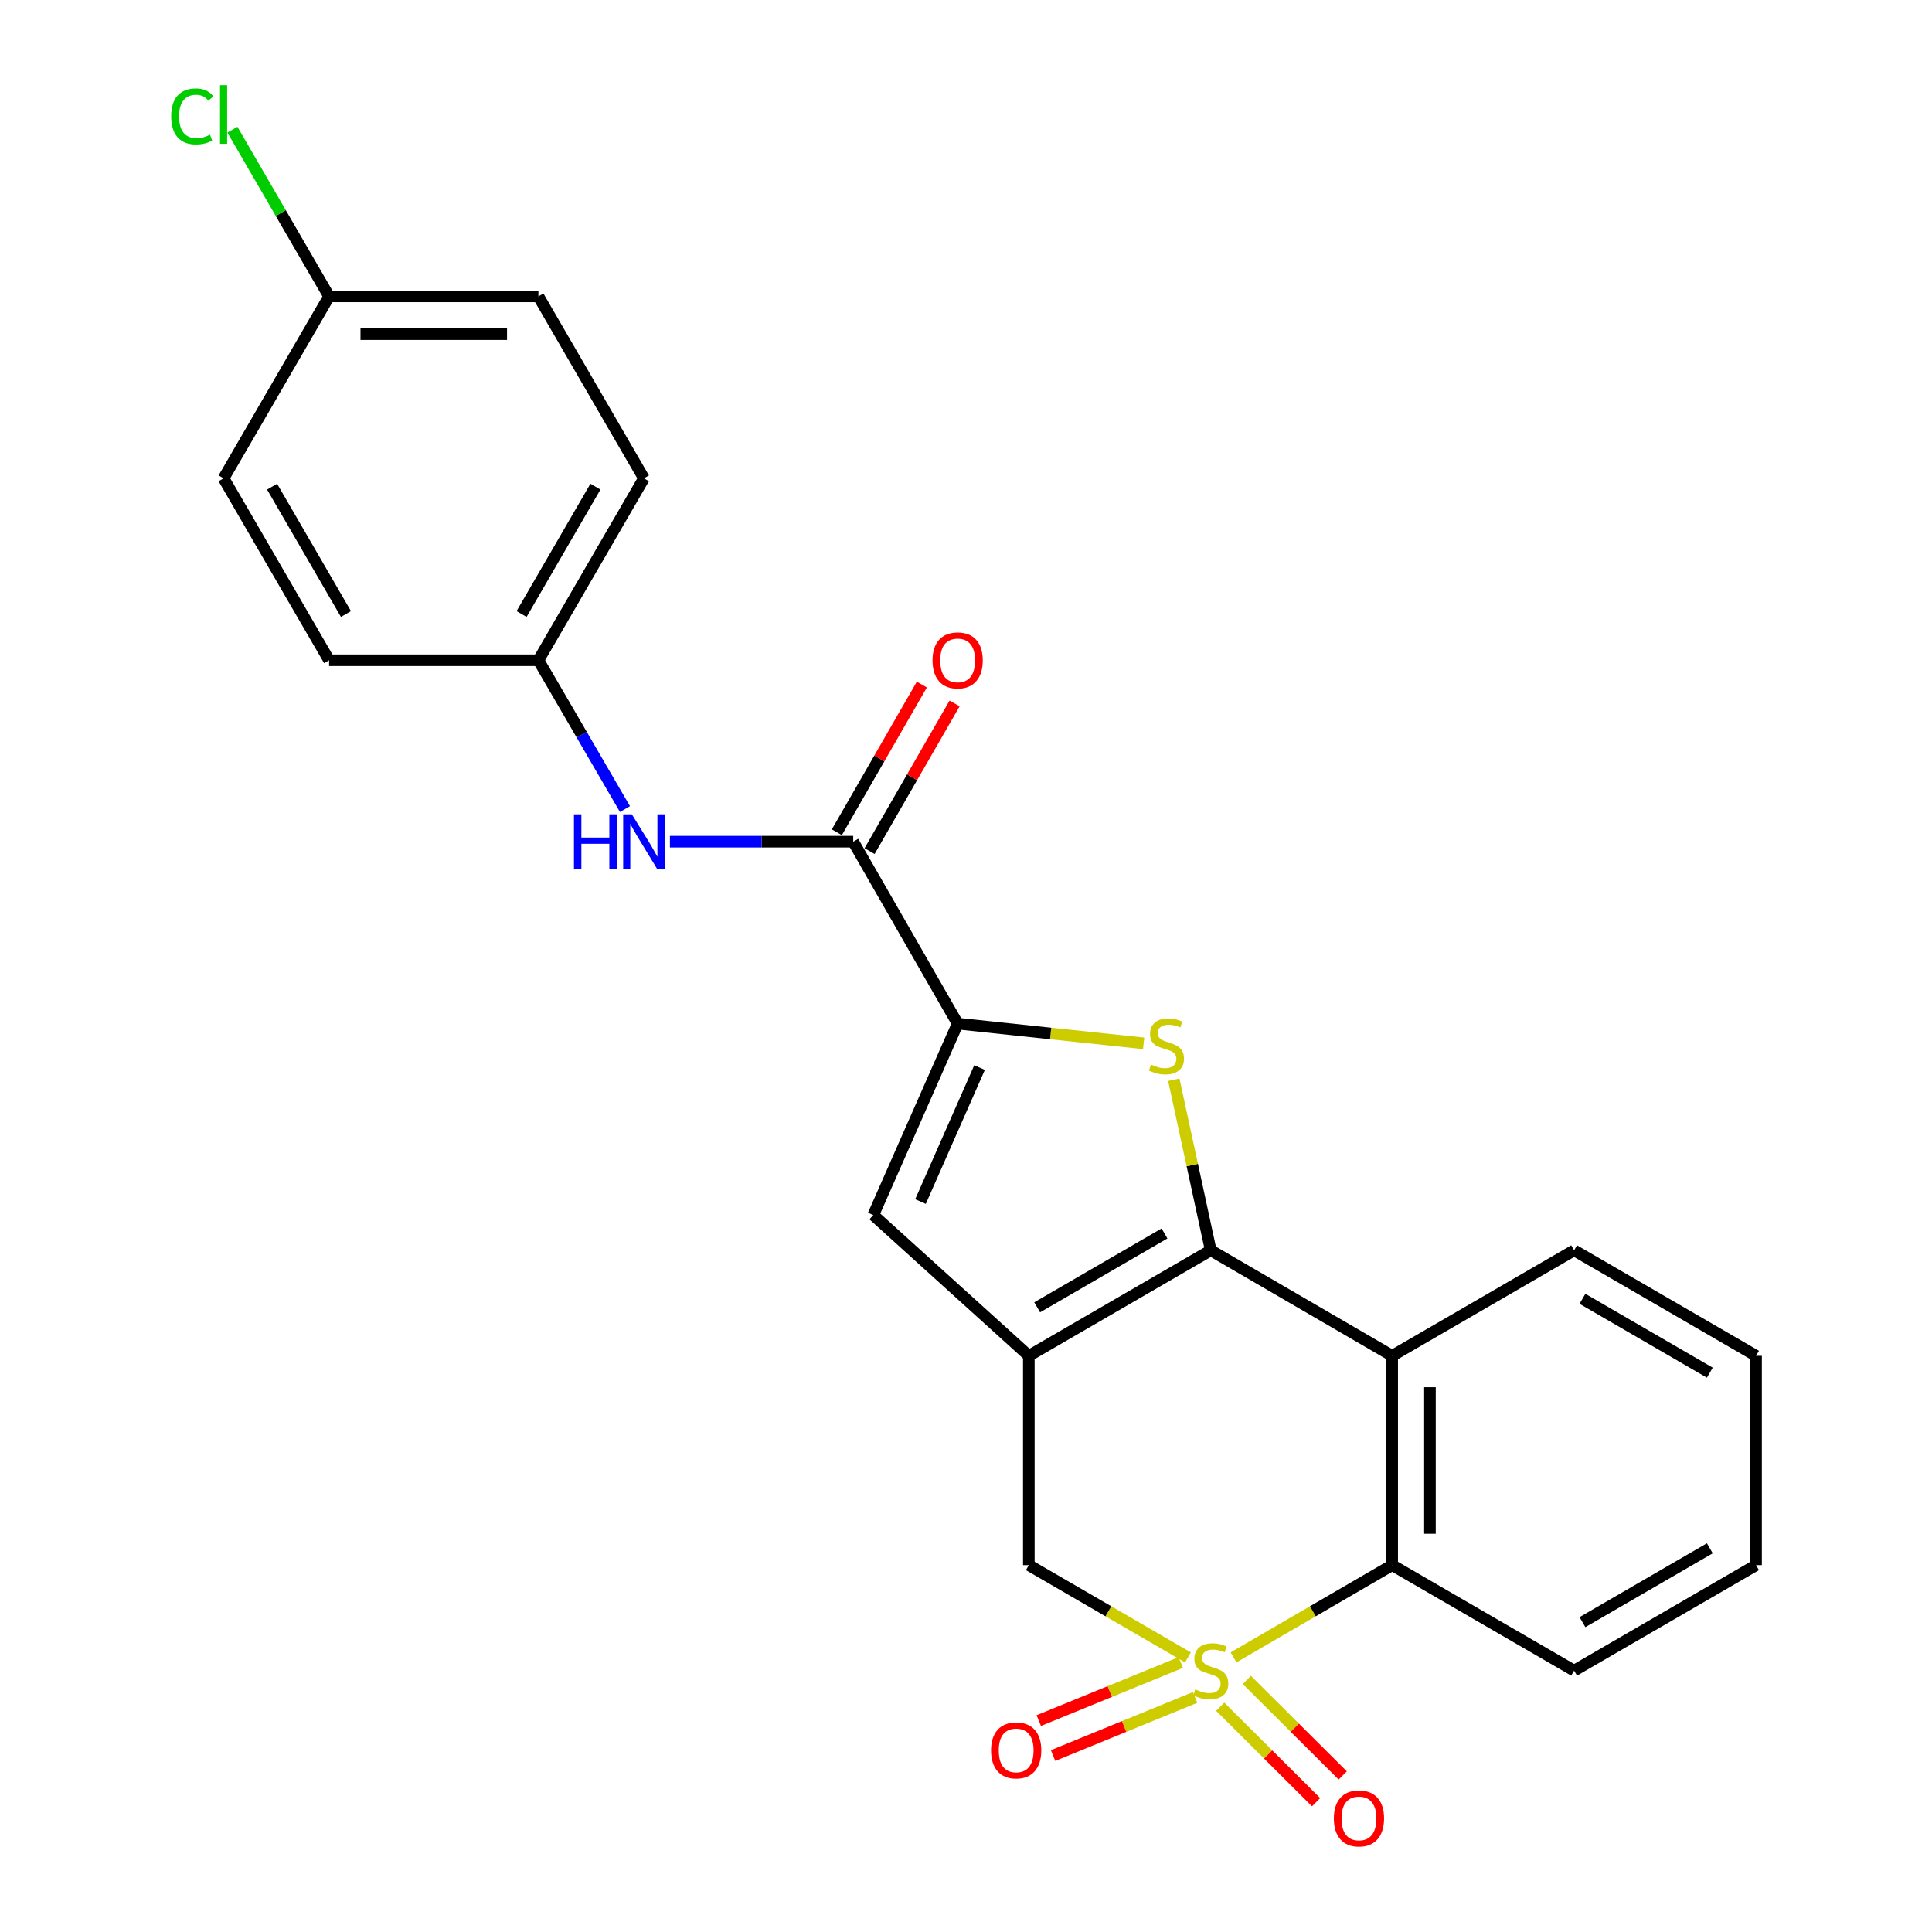 <?xml version='1.0' encoding='iso-8859-1'?>
<svg version='1.1' baseProfile='full'
              xmlns='http://www.w3.org/2000/svg'
                      xmlns:rdkit='http://www.rdkit.org/xml'
                      xmlns:xlink='http://www.w3.org/1999/xlink'
                  xml:space='preserve'
width='1000px' height='1000px' viewBox='0 0 1000 1000'>
<!-- END OF HEADER -->
<rect style='opacity:1.0;fill:#FFFFFF;stroke:none' width='1000' height='1000' x='0' y='0'> </rect>
<path class='bond-5' d='M 638.473,857.858 L 679.53,833.987' style='fill:none;fill-rule:evenodd;stroke:#CCCC00;stroke-width:6px;stroke-linecap:butt;stroke-linejoin:miter;stroke-opacity:1' />
<path class='bond-5' d='M 679.53,833.987 L 720.587,810.115' style='fill:none;fill-rule:evenodd;stroke:#000000;stroke-width:6px;stroke-linecap:butt;stroke-linejoin:miter;stroke-opacity:1' />
<path class='bond-7' d='M 614.877,857.873 L 573.698,833.994' style='fill:none;fill-rule:evenodd;stroke:#CCCC00;stroke-width:6px;stroke-linecap:butt;stroke-linejoin:miter;stroke-opacity:1' />
<path class='bond-7' d='M 573.698,833.994 L 532.519,810.115' style='fill:none;fill-rule:evenodd;stroke:#000000;stroke-width:6px;stroke-linecap:butt;stroke-linejoin:miter;stroke-opacity:1' />
<path class='bond-10' d='M 611.175,860.498 L 574.422,875.537' style='fill:none;fill-rule:evenodd;stroke:#CCCC00;stroke-width:6px;stroke-linecap:butt;stroke-linejoin:miter;stroke-opacity:1' />
<path class='bond-10' d='M 574.422,875.537 L 537.669,890.576' style='fill:none;fill-rule:evenodd;stroke:#FF0000;stroke-width:6px;stroke-linecap:butt;stroke-linejoin:miter;stroke-opacity:1' />
<path class='bond-10' d='M 618.579,878.592 L 581.826,893.631' style='fill:none;fill-rule:evenodd;stroke:#CCCC00;stroke-width:6px;stroke-linecap:butt;stroke-linejoin:miter;stroke-opacity:1' />
<path class='bond-10' d='M 581.826,893.631 L 545.073,908.67' style='fill:none;fill-rule:evenodd;stroke:#FF0000;stroke-width:6px;stroke-linecap:butt;stroke-linejoin:miter;stroke-opacity:1' />
<path class='bond-11' d='M 631.566,883.383 L 656.385,908.103' style='fill:none;fill-rule:evenodd;stroke:#CCCC00;stroke-width:6px;stroke-linecap:butt;stroke-linejoin:miter;stroke-opacity:1' />
<path class='bond-11' d='M 656.385,908.103 L 681.203,932.823' style='fill:none;fill-rule:evenodd;stroke:#FF0000;stroke-width:6px;stroke-linecap:butt;stroke-linejoin:miter;stroke-opacity:1' />
<path class='bond-11' d='M 645.363,869.531 L 670.182,894.251' style='fill:none;fill-rule:evenodd;stroke:#CCCC00;stroke-width:6px;stroke-linecap:butt;stroke-linejoin:miter;stroke-opacity:1' />
<path class='bond-11' d='M 670.182,894.251 L 695.001,918.971' style='fill:none;fill-rule:evenodd;stroke:#FF0000;stroke-width:6px;stroke-linecap:butt;stroke-linejoin:miter;stroke-opacity:1' />
<path class='bond-0' d='M 626.678,647.159 L 532.519,701.771' style='fill:none;fill-rule:evenodd;stroke:#000000;stroke-width:6px;stroke-linecap:butt;stroke-linejoin:miter;stroke-opacity:1' />
<path class='bond-0' d='M 602.745,638.439 L 536.834,676.667' style='fill:none;fill-rule:evenodd;stroke:#000000;stroke-width:6px;stroke-linecap:butt;stroke-linejoin:miter;stroke-opacity:1' />
<path class='bond-2' d='M 626.678,647.159 L 617.118,603.014' style='fill:none;fill-rule:evenodd;stroke:#000000;stroke-width:6px;stroke-linecap:butt;stroke-linejoin:miter;stroke-opacity:1' />
<path class='bond-2' d='M 617.118,603.014 L 607.558,558.869' style='fill:none;fill-rule:evenodd;stroke:#CCCC00;stroke-width:6px;stroke-linecap:butt;stroke-linejoin:miter;stroke-opacity:1' />
<path class='bond-24' d='M 626.678,647.159 L 720.587,701.771' style='fill:none;fill-rule:evenodd;stroke:#000000;stroke-width:6px;stroke-linecap:butt;stroke-linejoin:miter;stroke-opacity:1' />
<path class='bond-1' d='M 532.519,701.771 L 532.519,810.115' style='fill:none;fill-rule:evenodd;stroke:#000000;stroke-width:6px;stroke-linecap:butt;stroke-linejoin:miter;stroke-opacity:1' />
<path class='bond-6' d='M 532.519,701.771 L 452.013,628.901' style='fill:none;fill-rule:evenodd;stroke:#000000;stroke-width:6px;stroke-linecap:butt;stroke-linejoin:miter;stroke-opacity:1' />
<path class='bond-25' d='M 591.952,540.029 L 543.814,534.925' style='fill:none;fill-rule:evenodd;stroke:#CCCC00;stroke-width:6px;stroke-linecap:butt;stroke-linejoin:miter;stroke-opacity:1' />
<path class='bond-25' d='M 543.814,534.925 L 495.676,529.821' style='fill:none;fill-rule:evenodd;stroke:#000000;stroke-width:6px;stroke-linecap:butt;stroke-linejoin:miter;stroke-opacity:1' />
<path class='bond-3' d='M 495.676,529.821 L 452.013,628.901' style='fill:none;fill-rule:evenodd;stroke:#000000;stroke-width:6px;stroke-linecap:butt;stroke-linejoin:miter;stroke-opacity:1' />
<path class='bond-3' d='M 507.017,552.567 L 476.453,621.923' style='fill:none;fill-rule:evenodd;stroke:#000000;stroke-width:6px;stroke-linecap:butt;stroke-linejoin:miter;stroke-opacity:1' />
<path class='bond-8' d='M 495.676,529.821 L 441.629,435.651' style='fill:none;fill-rule:evenodd;stroke:#000000;stroke-width:6px;stroke-linecap:butt;stroke-linejoin:miter;stroke-opacity:1' />
<path class='bond-4' d='M 720.587,701.771 L 720.587,810.115' style='fill:none;fill-rule:evenodd;stroke:#000000;stroke-width:6px;stroke-linecap:butt;stroke-linejoin:miter;stroke-opacity:1' />
<path class='bond-4' d='M 740.138,718.023 L 740.138,793.864' style='fill:none;fill-rule:evenodd;stroke:#000000;stroke-width:6px;stroke-linecap:butt;stroke-linejoin:miter;stroke-opacity:1' />
<path class='bond-15' d='M 720.587,701.771 L 814.757,647.159' style='fill:none;fill-rule:evenodd;stroke:#000000;stroke-width:6px;stroke-linecap:butt;stroke-linejoin:miter;stroke-opacity:1' />
<path class='bond-21' d='M 720.587,810.115 L 814.757,864.716' style='fill:none;fill-rule:evenodd;stroke:#000000;stroke-width:6px;stroke-linecap:butt;stroke-linejoin:miter;stroke-opacity:1' />
<path class='bond-9' d='M 441.629,435.651 L 394.186,435.651' style='fill:none;fill-rule:evenodd;stroke:#000000;stroke-width:6px;stroke-linecap:butt;stroke-linejoin:miter;stroke-opacity:1' />
<path class='bond-9' d='M 394.186,435.651 L 346.744,435.651' style='fill:none;fill-rule:evenodd;stroke:#0000FF;stroke-width:6px;stroke-linecap:butt;stroke-linejoin:miter;stroke-opacity:1' />
<path class='bond-12' d='M 450.101,440.528 L 472.098,402.307' style='fill:none;fill-rule:evenodd;stroke:#000000;stroke-width:6px;stroke-linecap:butt;stroke-linejoin:miter;stroke-opacity:1' />
<path class='bond-12' d='M 472.098,402.307 L 494.095,364.087' style='fill:none;fill-rule:evenodd;stroke:#FF0000;stroke-width:6px;stroke-linecap:butt;stroke-linejoin:miter;stroke-opacity:1' />
<path class='bond-12' d='M 433.156,430.775 L 455.153,392.555' style='fill:none;fill-rule:evenodd;stroke:#000000;stroke-width:6px;stroke-linecap:butt;stroke-linejoin:miter;stroke-opacity:1' />
<path class='bond-12' d='M 455.153,392.555 L 477.15,354.335' style='fill:none;fill-rule:evenodd;stroke:#FF0000;stroke-width:6px;stroke-linecap:butt;stroke-linejoin:miter;stroke-opacity:1' />
<path class='bond-13' d='M 323.482,418.776 L 301.083,380.259' style='fill:none;fill-rule:evenodd;stroke:#0000FF;stroke-width:6px;stroke-linecap:butt;stroke-linejoin:miter;stroke-opacity:1' />
<path class='bond-13' d='M 301.083,380.259 L 278.683,341.742' style='fill:none;fill-rule:evenodd;stroke:#000000;stroke-width:6px;stroke-linecap:butt;stroke-linejoin:miter;stroke-opacity:1' />
<path class='bond-17' d='M 278.683,341.742 L 170.339,341.742' style='fill:none;fill-rule:evenodd;stroke:#000000;stroke-width:6px;stroke-linecap:butt;stroke-linejoin:miter;stroke-opacity:1' />
<path class='bond-18' d='M 278.683,341.742 L 333.296,247.583' style='fill:none;fill-rule:evenodd;stroke:#000000;stroke-width:6px;stroke-linecap:butt;stroke-linejoin:miter;stroke-opacity:1' />
<path class='bond-18' d='M 269.963,317.809 L 308.192,251.898' style='fill:none;fill-rule:evenodd;stroke:#000000;stroke-width:6px;stroke-linecap:butt;stroke-linejoin:miter;stroke-opacity:1' />
<path class='bond-14' d='M 170.339,153.413 L 278.683,153.413' style='fill:none;fill-rule:evenodd;stroke:#000000;stroke-width:6px;stroke-linecap:butt;stroke-linejoin:miter;stroke-opacity:1' />
<path class='bond-14' d='M 186.591,172.964 L 262.432,172.964' style='fill:none;fill-rule:evenodd;stroke:#000000;stroke-width:6px;stroke-linecap:butt;stroke-linejoin:miter;stroke-opacity:1' />
<path class='bond-16' d='M 170.339,153.413 L 145.314,110.266' style='fill:none;fill-rule:evenodd;stroke:#000000;stroke-width:6px;stroke-linecap:butt;stroke-linejoin:miter;stroke-opacity:1' />
<path class='bond-16' d='M 145.314,110.266 L 120.288,67.118' style='fill:none;fill-rule:evenodd;stroke:#00CC00;stroke-width:6px;stroke-linecap:butt;stroke-linejoin:miter;stroke-opacity:1' />
<path class='bond-27' d='M 170.339,153.413 L 115.727,247.583' style='fill:none;fill-rule:evenodd;stroke:#000000;stroke-width:6px;stroke-linecap:butt;stroke-linejoin:miter;stroke-opacity:1' />
<path class='bond-26' d='M 814.757,647.159 L 908.927,701.771' style='fill:none;fill-rule:evenodd;stroke:#000000;stroke-width:6px;stroke-linecap:butt;stroke-linejoin:miter;stroke-opacity:1' />
<path class='bond-26' d='M 819.074,672.263 L 884.993,710.492' style='fill:none;fill-rule:evenodd;stroke:#000000;stroke-width:6px;stroke-linecap:butt;stroke-linejoin:miter;stroke-opacity:1' />
<path class='bond-20' d='M 170.339,341.742 L 115.727,247.583' style='fill:none;fill-rule:evenodd;stroke:#000000;stroke-width:6px;stroke-linecap:butt;stroke-linejoin:miter;stroke-opacity:1' />
<path class='bond-20' d='M 179.06,317.809 L 140.831,251.898' style='fill:none;fill-rule:evenodd;stroke:#000000;stroke-width:6px;stroke-linecap:butt;stroke-linejoin:miter;stroke-opacity:1' />
<path class='bond-19' d='M 333.296,247.583 L 278.683,153.413' style='fill:none;fill-rule:evenodd;stroke:#000000;stroke-width:6px;stroke-linecap:butt;stroke-linejoin:miter;stroke-opacity:1' />
<path class='bond-23' d='M 814.757,864.716 L 908.927,810.115' style='fill:none;fill-rule:evenodd;stroke:#000000;stroke-width:6px;stroke-linecap:butt;stroke-linejoin:miter;stroke-opacity:1' />
<path class='bond-23' d='M 819.076,839.613 L 884.995,801.392' style='fill:none;fill-rule:evenodd;stroke:#000000;stroke-width:6px;stroke-linecap:butt;stroke-linejoin:miter;stroke-opacity:1' />
<path class='bond-22' d='M 908.927,701.771 L 908.927,810.115' style='fill:none;fill-rule:evenodd;stroke:#000000;stroke-width:6px;stroke-linecap:butt;stroke-linejoin:miter;stroke-opacity:1' />
<path  class='atom-0' d='M 618.678 874.436
Q 618.998 874.556, 620.318 875.116
Q 621.638 875.676, 623.078 876.036
Q 624.558 876.356, 625.998 876.356
Q 628.678 876.356, 630.238 875.076
Q 631.798 873.756, 631.798 871.476
Q 631.798 869.916, 630.998 868.956
Q 630.238 867.996, 629.038 867.476
Q 627.838 866.956, 625.838 866.356
Q 623.318 865.596, 621.798 864.876
Q 620.318 864.156, 619.238 862.636
Q 618.198 861.116, 618.198 858.556
Q 618.198 854.996, 620.598 852.796
Q 623.038 850.596, 627.838 850.596
Q 631.118 850.596, 634.838 852.156
L 633.918 855.236
Q 630.518 853.836, 627.958 853.836
Q 625.198 853.836, 623.678 854.996
Q 622.158 856.116, 622.198 858.076
Q 622.198 859.596, 622.958 860.516
Q 623.758 861.436, 624.878 861.956
Q 626.038 862.476, 627.958 863.076
Q 630.518 863.876, 632.038 864.676
Q 633.558 865.476, 634.638 867.116
Q 635.758 868.716, 635.758 871.476
Q 635.758 875.396, 633.118 877.516
Q 630.518 879.596, 626.158 879.596
Q 623.638 879.596, 621.718 879.036
Q 619.838 878.516, 617.598 877.596
L 618.678 874.436
' fill='#CCCC00'/>
<path  class='atom-3' d='M 595.749 551
Q 596.069 551.12, 597.389 551.68
Q 598.709 552.24, 600.149 552.6
Q 601.629 552.92, 603.069 552.92
Q 605.749 552.92, 607.309 551.64
Q 608.869 550.32, 608.869 548.04
Q 608.869 546.48, 608.069 545.52
Q 607.309 544.56, 606.109 544.04
Q 604.909 543.52, 602.909 542.92
Q 600.389 542.16, 598.869 541.44
Q 597.389 540.72, 596.309 539.2
Q 595.269 537.68, 595.269 535.12
Q 595.269 531.56, 597.669 529.36
Q 600.109 527.16, 604.909 527.16
Q 608.189 527.16, 611.909 528.72
L 610.989 531.8
Q 607.589 530.4, 605.029 530.4
Q 602.269 530.4, 600.749 531.56
Q 599.229 532.68, 599.269 534.64
Q 599.269 536.16, 600.029 537.08
Q 600.829 538, 601.949 538.52
Q 603.109 539.04, 605.029 539.64
Q 607.589 540.44, 609.109 541.24
Q 610.629 542.04, 611.709 543.68
Q 612.829 545.28, 612.829 548.04
Q 612.829 551.96, 610.189 554.08
Q 607.589 556.16, 603.229 556.16
Q 600.709 556.16, 598.789 555.6
Q 596.909 555.08, 594.669 554.16
L 595.749 551
' fill='#CCCC00'/>
<path  class='atom-10' d='M 297.076 421.491
L 300.916 421.491
L 300.916 433.531
L 315.396 433.531
L 315.396 421.491
L 319.236 421.491
L 319.236 449.811
L 315.396 449.811
L 315.396 436.731
L 300.916 436.731
L 300.916 449.811
L 297.076 449.811
L 297.076 421.491
' fill='#0000FF'/>
<path  class='atom-10' d='M 327.036 421.491
L 336.316 436.491
Q 337.236 437.971, 338.716 440.651
Q 340.196 443.331, 340.276 443.491
L 340.276 421.491
L 344.036 421.491
L 344.036 449.811
L 340.156 449.811
L 330.196 433.411
Q 329.036 431.491, 327.796 429.291
Q 326.596 427.091, 326.236 426.411
L 326.236 449.811
L 322.556 449.811
L 322.556 421.491
L 327.036 421.491
' fill='#0000FF'/>
<path  class='atom-11' d='M 512.969 906.005
Q 512.969 899.205, 516.329 895.405
Q 519.689 891.605, 525.969 891.605
Q 532.249 891.605, 535.609 895.405
Q 538.969 899.205, 538.969 906.005
Q 538.969 912.885, 535.569 916.805
Q 532.169 920.685, 525.969 920.685
Q 519.729 920.685, 516.329 916.805
Q 512.969 912.925, 512.969 906.005
M 525.969 917.485
Q 530.289 917.485, 532.609 914.605
Q 534.969 911.685, 534.969 906.005
Q 534.969 900.445, 532.609 897.645
Q 530.289 894.805, 525.969 894.805
Q 521.649 894.805, 519.289 897.605
Q 516.969 900.405, 516.969 906.005
Q 516.969 911.725, 519.289 914.605
Q 521.649 917.485, 525.969 917.485
' fill='#FF0000'/>
<path  class='atom-12' d='M 690.393 941.208
Q 690.393 934.408, 693.753 930.608
Q 697.113 926.808, 703.393 926.808
Q 709.673 926.808, 713.033 930.608
Q 716.393 934.408, 716.393 941.208
Q 716.393 948.088, 712.993 952.008
Q 709.593 955.888, 703.393 955.888
Q 697.153 955.888, 693.753 952.008
Q 690.393 948.128, 690.393 941.208
M 703.393 952.688
Q 707.713 952.688, 710.033 949.808
Q 712.393 946.888, 712.393 941.208
Q 712.393 935.648, 710.033 932.848
Q 707.713 930.008, 703.393 930.008
Q 699.073 930.008, 696.713 932.808
Q 694.393 935.608, 694.393 941.208
Q 694.393 946.928, 696.713 949.808
Q 699.073 952.688, 703.393 952.688
' fill='#FF0000'/>
<path  class='atom-13' d='M 482.676 341.822
Q 482.676 335.022, 486.036 331.222
Q 489.396 327.422, 495.676 327.422
Q 501.956 327.422, 505.316 331.222
Q 508.676 335.022, 508.676 341.822
Q 508.676 348.702, 505.276 352.622
Q 501.876 356.502, 495.676 356.502
Q 489.436 356.502, 486.036 352.622
Q 482.676 348.742, 482.676 341.822
M 495.676 353.302
Q 499.996 353.302, 502.316 350.422
Q 504.676 347.502, 504.676 341.822
Q 504.676 336.262, 502.316 333.462
Q 499.996 330.622, 495.676 330.622
Q 491.356 330.622, 488.996 333.422
Q 486.676 336.222, 486.676 341.822
Q 486.676 347.542, 488.996 350.422
Q 491.356 353.302, 495.676 353.302
' fill='#FF0000'/>
<path  class='atom-17' d='M 88.607 60.234
Q 88.607 53.194, 91.887 49.514
Q 95.207 45.794, 101.487 45.794
Q 107.327 45.794, 110.447 49.914
L 107.807 52.074
Q 105.527 49.074, 101.487 49.074
Q 97.207 49.074, 94.927 51.954
Q 92.687 54.794, 92.687 60.234
Q 92.687 65.834, 95.007 68.714
Q 97.367 71.594, 101.927 71.594
Q 105.047 71.594, 108.687 69.714
L 109.807 72.714
Q 108.327 73.674, 106.087 74.234
Q 103.847 74.794, 101.367 74.794
Q 95.207 74.794, 91.887 71.034
Q 88.607 67.274, 88.607 60.234
' fill='#00CC00'/>
<path  class='atom-17' d='M 113.887 44.074
L 117.567 44.074
L 117.567 74.434
L 113.887 74.434
L 113.887 44.074
' fill='#00CC00'/>
</svg>
